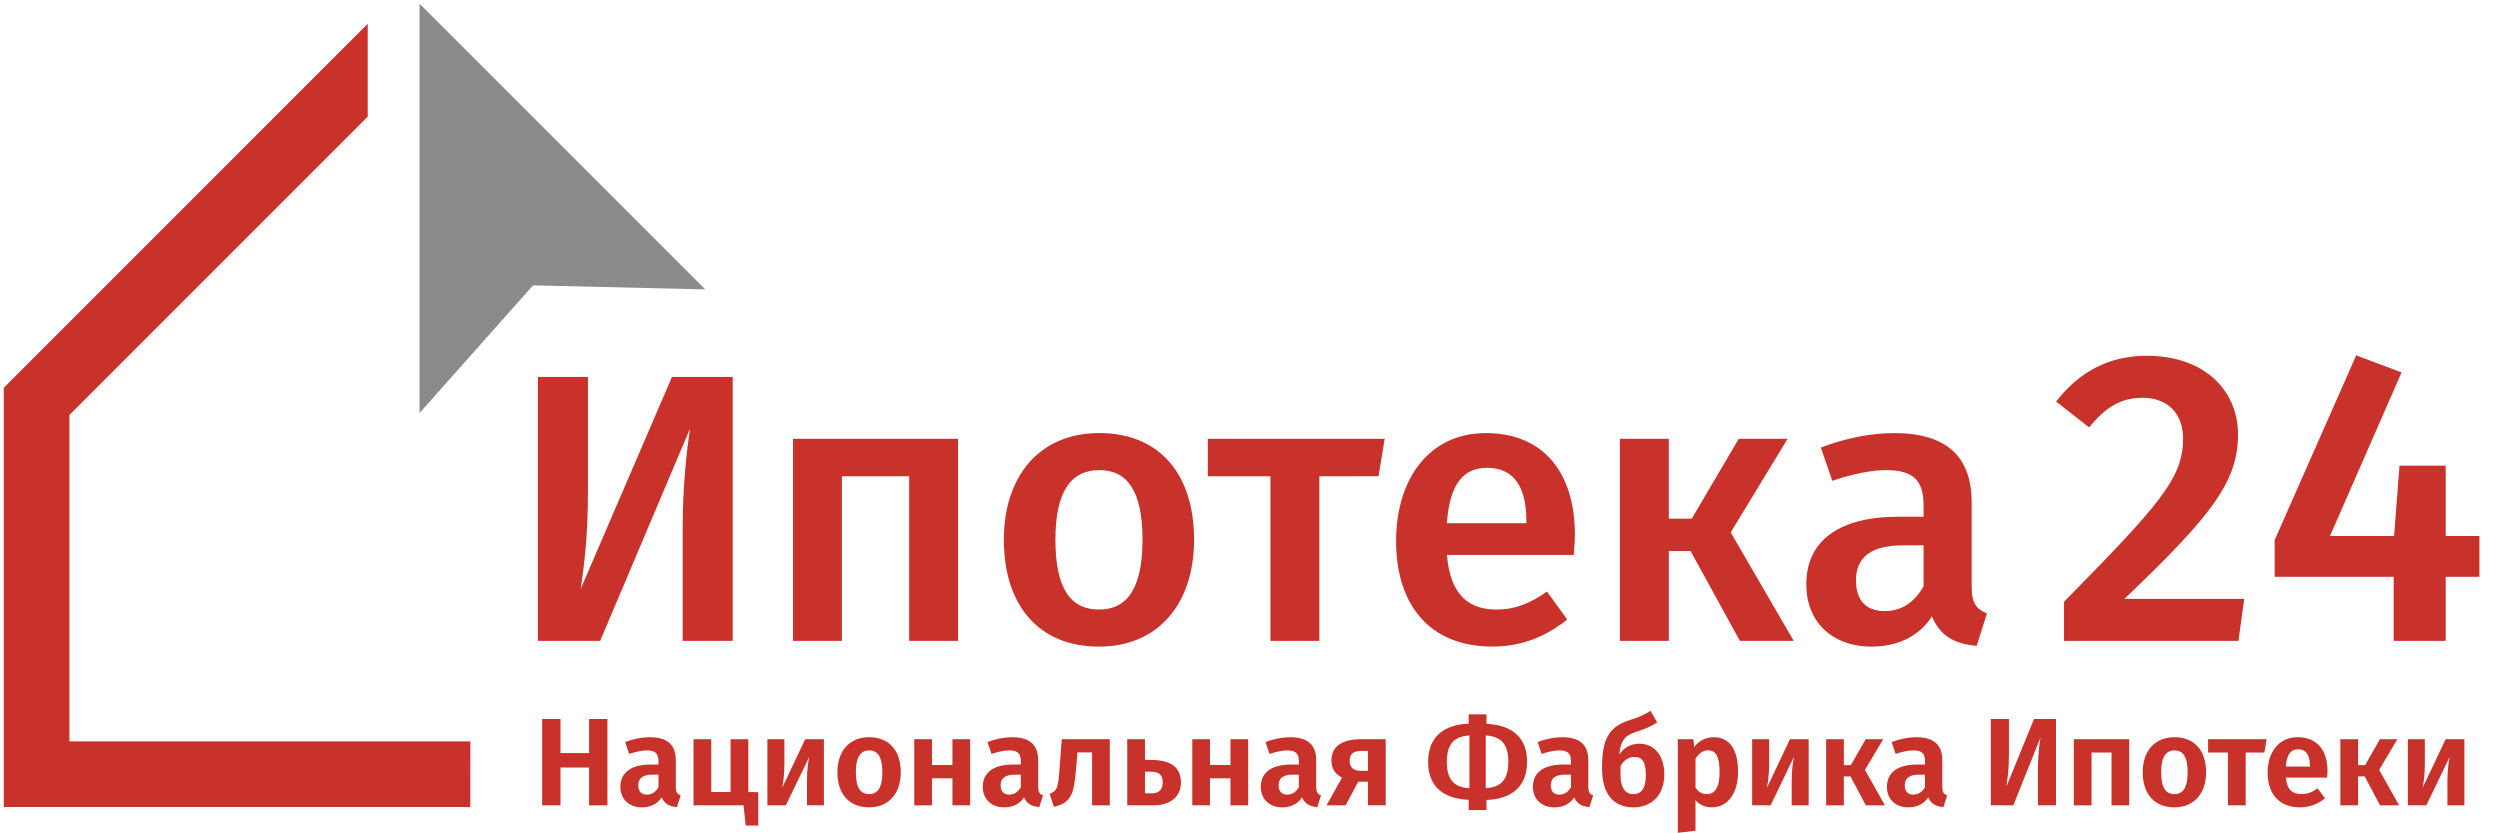 <svg width="90" height="30" viewBox="0 0 90 30" fill="none" xmlns="http://www.w3.org/2000/svg">
<g clip-path="url(#clip0_10_160)">
<path fill-rule="evenodd" clip-rule="evenodd" d="M16.932 26.69H2.499V14.937L13.238 4.198V0.856L0.136 13.959V29.052H16.931L16.932 26.69Z" fill="#C9322B"/>
<path fill-rule="evenodd" clip-rule="evenodd" d="M25.39 10.419L20.248 5.276L15.105 0.134V14.868L19.19 10.273L25.39 10.419Z" fill="#8A8B8A"/>
<path fill-rule="evenodd" clip-rule="evenodd" d="M24.576 23.071V19.029C24.576 17.447 24.727 16.209 24.837 15.439L21.606 23.071H19.364V13.569H21.166V17.653C21.166 19.372 21.028 20.335 20.905 21.201L24.191 13.569H26.378V23.071H24.576ZM30.309 17.145V23.071H28.549V15.797H34.49V23.072H32.73V17.145H30.309ZM37.995 19.427C37.995 21.173 38.532 21.943 39.563 21.943C40.594 21.943 41.13 21.16 41.13 19.427C41.13 17.694 40.594 16.924 39.577 16.924C38.545 16.924 37.995 17.708 37.995 19.427V19.427ZM42.987 19.427C42.987 21.724 41.708 23.278 39.563 23.278C37.418 23.278 36.139 21.82 36.139 19.427C36.139 17.145 37.417 15.59 39.577 15.59C41.722 15.59 42.987 17.049 42.987 19.427V19.427ZM47.497 17.145V23.071H45.736V17.145H43.481V15.797H49.848L49.628 17.144L47.497 17.145ZM54.949 18.753C54.949 17.557 54.523 16.841 53.533 16.841C52.708 16.841 52.185 17.392 52.089 18.835H54.949V18.753ZM56.654 19.977H52.089C52.212 21.462 52.914 21.944 53.877 21.944C54.523 21.944 55.059 21.738 55.692 21.297L56.42 22.301C55.705 22.879 54.825 23.277 53.725 23.277C51.47 23.277 50.259 21.779 50.259 19.482C50.259 17.268 51.428 15.591 53.491 15.591C55.527 15.591 56.696 16.965 56.696 19.262C56.696 19.495 56.669 19.785 56.654 19.977V19.977ZM64.574 23.071H62.636L60.861 19.839H60.078V23.071H58.317V15.797H60.077V18.672H60.903L62.594 15.797H64.354L62.305 19.166L64.574 23.071ZM69.249 21.105V19.633H68.52C67.378 19.633 66.815 20.045 66.815 20.899C66.815 21.6 67.172 21.999 67.846 21.999C68.465 21.999 68.919 21.682 69.249 21.105V21.105ZM71.531 22.081L71.16 23.25C70.362 23.181 69.84 22.892 69.551 22.192C69.043 22.962 68.245 23.277 67.379 23.277C65.921 23.277 65.026 22.356 65.026 21.036C65.026 19.455 66.223 18.602 68.341 18.602H69.249V18.189C69.249 17.241 68.822 16.924 67.887 16.924C67.392 16.924 66.691 17.061 65.962 17.309L65.55 16.113C66.443 15.769 67.365 15.591 68.19 15.591C70.129 15.591 70.981 16.484 70.981 18.093V21.146C70.981 21.738 71.174 21.943 71.531 22.081V22.081ZM80.569 15.64C80.569 17.349 79.595 18.591 76.478 21.559H80.793L80.584 23.072H74.305V21.664C77.752 18.157 78.591 17.213 78.591 15.79C78.591 14.861 78.007 14.321 77.138 14.321C76.343 14.321 75.819 14.651 75.205 15.385L74.021 14.456C74.83 13.407 75.894 12.808 77.287 12.808C79.371 12.808 80.569 14.066 80.569 15.64H80.569ZM88.045 20.765V23.072H86.172V20.765H81.887V19.445L84.823 12.793L86.457 13.407L83.879 19.296H86.187L86.382 16.764H88.045V19.296H89.259V20.765H88.045ZM21.207 27.631H20.178V28.992H19.518V25.883H20.178V27.11H21.207V25.883H21.867V28.992H21.207V27.631ZM23.704 28.341V27.887H23.494C23.148 27.887 22.977 28.013 22.977 28.273C22.977 28.484 23.084 28.606 23.283 28.606C23.467 28.606 23.606 28.511 23.705 28.341H23.704ZM24.504 28.633L24.37 29.055C24.1 29.032 23.92 28.943 23.821 28.705C23.651 28.965 23.39 29.064 23.107 29.064C22.631 29.064 22.334 28.758 22.334 28.327C22.334 27.806 22.726 27.523 23.43 27.523H23.705V27.406C23.705 27.11 23.579 27.015 23.278 27.015C23.121 27.015 22.892 27.06 22.649 27.141L22.505 26.714C22.786 26.603 23.084 26.544 23.386 26.539C24.046 26.539 24.329 26.831 24.329 27.37V28.332C24.329 28.525 24.387 28.592 24.504 28.633V28.633ZM27.299 28.516V29.72H26.845L26.768 28.992H24.967V26.61H25.605V28.511H26.301V26.61H26.939V28.515L27.299 28.516ZM29.661 28.992H29.051V28.089C29.051 27.712 29.1 27.388 29.136 27.24L28.292 28.992H27.626V26.61H28.238V27.522C28.238 27.873 28.193 28.214 28.157 28.363L28.988 26.61H29.661L29.661 28.992ZM30.811 27.802C30.811 28.35 30.973 28.588 31.287 28.588C31.602 28.588 31.764 28.345 31.764 27.802C31.764 27.253 31.602 27.015 31.292 27.015C30.973 27.015 30.811 27.258 30.811 27.802ZM32.428 27.802C32.428 28.556 32.001 29.064 31.287 29.064C30.578 29.064 30.146 28.592 30.146 27.802C30.146 27.043 30.573 26.539 31.292 26.539C32.001 26.539 32.428 27.011 32.428 27.802V27.802ZM34.288 28.021H33.551V28.992H32.913V26.611H33.551V27.541H34.288V26.611H34.925V28.992H34.288L34.288 28.021ZM36.749 28.341V27.887H36.539C36.193 27.887 36.022 28.013 36.022 28.273C36.022 28.484 36.129 28.606 36.327 28.606C36.512 28.606 36.651 28.511 36.749 28.341V28.341ZM37.549 28.633L37.415 29.055C37.145 29.032 36.965 28.943 36.866 28.705C36.696 28.965 36.435 29.064 36.152 29.064C35.676 29.064 35.38 28.758 35.38 28.327C35.38 27.806 35.77 27.523 36.475 27.523H36.749V27.406C36.749 27.11 36.624 27.015 36.323 27.015C36.166 27.015 35.937 27.06 35.694 27.141L35.55 26.714C35.831 26.603 36.129 26.544 36.431 26.539C37.091 26.539 37.374 26.831 37.374 27.37V28.332C37.374 28.525 37.432 28.592 37.549 28.633V28.633ZM39.953 26.611V28.992H39.315V27.087H38.789L38.74 27.667C38.659 28.597 38.574 28.893 37.94 29.046L37.787 28.579C38.066 28.457 38.093 28.372 38.147 27.626L38.223 26.611H39.953ZM41.857 28.166C41.857 27.914 41.749 27.779 41.417 27.779H41.219V28.561H41.457C41.704 28.561 41.857 28.444 41.857 28.166H41.857ZM42.513 28.174C42.513 28.727 42.077 28.992 41.52 28.992H40.581V26.61H41.219V27.356H41.421C42.198 27.356 42.513 27.657 42.513 28.174L42.513 28.174ZM44.297 28.021H43.559V28.992H42.922V26.611H43.559V27.541H44.297V26.611H44.934V28.992H44.297L44.297 28.021ZM46.758 28.341V27.887H46.547C46.201 27.887 46.03 28.013 46.03 28.273C46.03 28.484 46.138 28.606 46.336 28.606C46.52 28.606 46.659 28.511 46.758 28.341V28.341ZM47.557 28.633L47.423 29.055C47.153 29.032 46.974 28.943 46.875 28.705C46.705 28.965 46.444 29.064 46.16 29.064C45.685 29.064 45.388 28.758 45.388 28.327C45.388 27.806 45.779 27.523 46.484 27.523H46.758V27.406C46.758 27.11 46.632 27.015 46.331 27.015C46.174 27.015 45.945 27.06 45.702 27.141L45.559 26.714C45.839 26.603 46.137 26.544 46.439 26.539C47.099 26.539 47.383 26.831 47.383 27.37V28.332C47.383 28.525 47.441 28.592 47.557 28.633V28.633ZM49.246 27.748V27.033H49C48.721 27.033 48.587 27.154 48.587 27.379C48.587 27.613 48.707 27.748 48.986 27.748H49.246ZM49.885 26.61V28.992H49.246V28.143H48.896L48.443 28.992H47.755L48.312 27.994C48.07 27.874 47.931 27.667 47.931 27.375C47.931 26.872 48.312 26.611 49.004 26.611L49.885 26.61ZM54.3 27.419C54.3 26.8 54.045 26.508 53.487 26.476V28.376C54.058 28.341 54.3 28.044 54.3 27.419H54.3ZM52.899 28.376V26.476C52.328 26.512 52.085 26.809 52.085 27.433C52.085 28.053 52.342 28.345 52.899 28.376V28.376ZM53.514 28.799V29.163H52.872V28.794C51.969 28.754 51.412 28.323 51.412 27.433C51.412 26.512 51.991 26.085 52.872 26.054V25.717H53.514V26.058C54.417 26.099 54.974 26.53 54.974 27.419C54.974 28.341 54.394 28.767 53.514 28.799V28.799ZM56.555 28.341V27.887H56.344C55.998 27.887 55.828 28.013 55.828 28.273C55.828 28.484 55.935 28.606 56.133 28.606C56.317 28.606 56.456 28.511 56.555 28.341V28.341ZM57.355 28.633L57.22 29.055C56.951 29.032 56.771 28.943 56.672 28.705C56.501 28.965 56.24 29.064 55.958 29.064C55.482 29.064 55.185 28.758 55.185 28.327C55.185 27.806 55.576 27.523 56.281 27.523H56.555V27.406C56.555 27.11 56.43 27.015 56.129 27.015C55.971 27.015 55.742 27.06 55.499 27.141L55.356 26.714C55.636 26.603 55.934 26.544 56.236 26.539C56.897 26.539 57.179 26.831 57.179 27.37V28.332C57.179 28.525 57.238 28.592 57.355 28.633V28.633ZM59.25 27.895C59.25 27.397 59.098 27.249 58.85 27.249C58.653 27.249 58.46 27.352 58.338 27.581V27.882C58.338 28.363 58.514 28.588 58.797 28.588C59.048 28.588 59.25 28.439 59.25 27.895V27.895ZM59.915 27.873C59.915 28.619 59.471 29.064 58.801 29.064C58.136 29.064 57.673 28.642 57.673 27.662C57.673 26.665 57.88 26.18 58.64 25.933C59.008 25.816 59.17 25.744 59.421 25.591L59.659 26.009C59.457 26.139 59.246 26.238 58.9 26.346C58.518 26.472 58.348 26.628 58.294 27.163C58.455 26.921 58.689 26.773 59.022 26.773C59.529 26.773 59.915 27.172 59.915 27.873V27.873ZM61.905 27.802C61.905 27.204 61.753 27.011 61.487 27.011C61.303 27.011 61.146 27.136 61.038 27.316V28.354C61.142 28.511 61.272 28.588 61.438 28.588C61.73 28.588 61.905 28.358 61.905 27.802V27.802ZM62.57 27.797C62.57 28.525 62.224 29.064 61.627 29.064C61.388 29.064 61.187 28.979 61.038 28.808V29.908L60.4 29.98V26.611H60.962L60.993 26.889C61.182 26.647 61.438 26.539 61.685 26.539C62.305 26.539 62.57 27.029 62.57 27.797V27.797ZM65.112 28.992H64.501V28.089C64.501 27.712 64.551 27.388 64.586 27.24L63.742 28.992H63.077V26.61H63.689V27.522C63.689 27.873 63.643 28.214 63.608 28.363L64.439 26.61H65.112V28.992ZM67.139 27.716L67.857 28.992H67.17L66.617 27.95H66.379V28.992H65.741V26.61H66.379V27.545H66.631L67.165 26.61H67.795L67.139 27.716ZM69.299 28.341V27.887H69.088C68.742 27.887 68.571 28.013 68.571 28.273C68.571 28.484 68.679 28.606 68.876 28.606C69.061 28.606 69.2 28.511 69.299 28.341ZM70.098 28.633L69.964 29.055C69.694 29.032 69.515 28.943 69.416 28.705C69.245 28.965 68.984 29.064 68.701 29.064C68.225 29.064 67.929 28.758 67.929 28.327C67.929 27.806 68.32 27.523 69.025 27.523H69.299V27.406C69.299 27.11 69.174 27.015 68.872 27.015C68.715 27.015 68.486 27.06 68.243 27.141L68.1 26.714C68.38 26.603 68.678 26.544 68.98 26.539C69.64 26.539 69.923 26.831 69.923 27.37V28.332C69.923 28.525 69.981 28.592 70.098 28.633V28.633ZM74.016 28.992H73.364V27.743C73.364 27.213 73.413 26.813 73.459 26.548L72.479 28.992H71.67V25.883H72.322V27.145C72.322 27.712 72.273 28.031 72.228 28.323L73.225 25.883H74.016V28.992ZM76.015 27.092H75.296V28.992H74.658V26.61H76.652V28.992H76.015V27.092ZM77.802 27.802C77.802 28.35 77.964 28.588 78.278 28.588C78.593 28.588 78.755 28.345 78.755 27.802C78.755 27.253 78.593 27.015 78.283 27.015C77.964 27.015 77.802 27.258 77.802 27.802V27.802ZM79.42 27.802C79.42 28.556 78.993 29.064 78.278 29.064C77.569 29.064 77.137 28.592 77.137 27.802C77.137 27.043 77.564 26.539 78.283 26.539C78.993 26.539 79.42 27.011 79.42 27.802V27.802ZM81.517 27.092H80.844V28.992H80.206V27.092H79.491V26.61H81.599L81.517 27.092ZM83.157 27.568C83.157 27.209 83.035 26.975 82.73 26.975C82.478 26.975 82.321 27.145 82.29 27.595H83.157V27.568ZM83.776 27.994H82.29C82.335 28.453 82.55 28.587 82.856 28.587C83.058 28.587 83.229 28.525 83.435 28.381L83.7 28.74C83.447 28.951 83.127 29.065 82.797 29.064C82.034 29.064 81.634 28.561 81.634 27.814C81.634 27.096 82.02 26.539 82.717 26.539C83.391 26.539 83.79 26.988 83.79 27.748C83.79 27.828 83.781 27.927 83.777 27.994H83.776ZM85.65 27.716L86.369 28.992H85.681L85.129 27.95H84.891V28.992H84.253V26.61H84.891V27.545H85.143L85.677 26.61H86.306L85.65 27.716ZM88.718 28.992H88.107V28.089C88.107 27.712 88.156 27.388 88.192 27.24L87.348 28.992H86.683V26.61H87.294V27.522C87.294 27.873 87.249 28.214 87.213 28.363L88.044 26.61H88.718V28.992Z" fill="#C9322B"/>
</g>
<defs>
<clipPath id="clip0_10_160">
<rect width="89.552" height="30" fill="white"/>
</clipPath>
</defs>
</svg>
